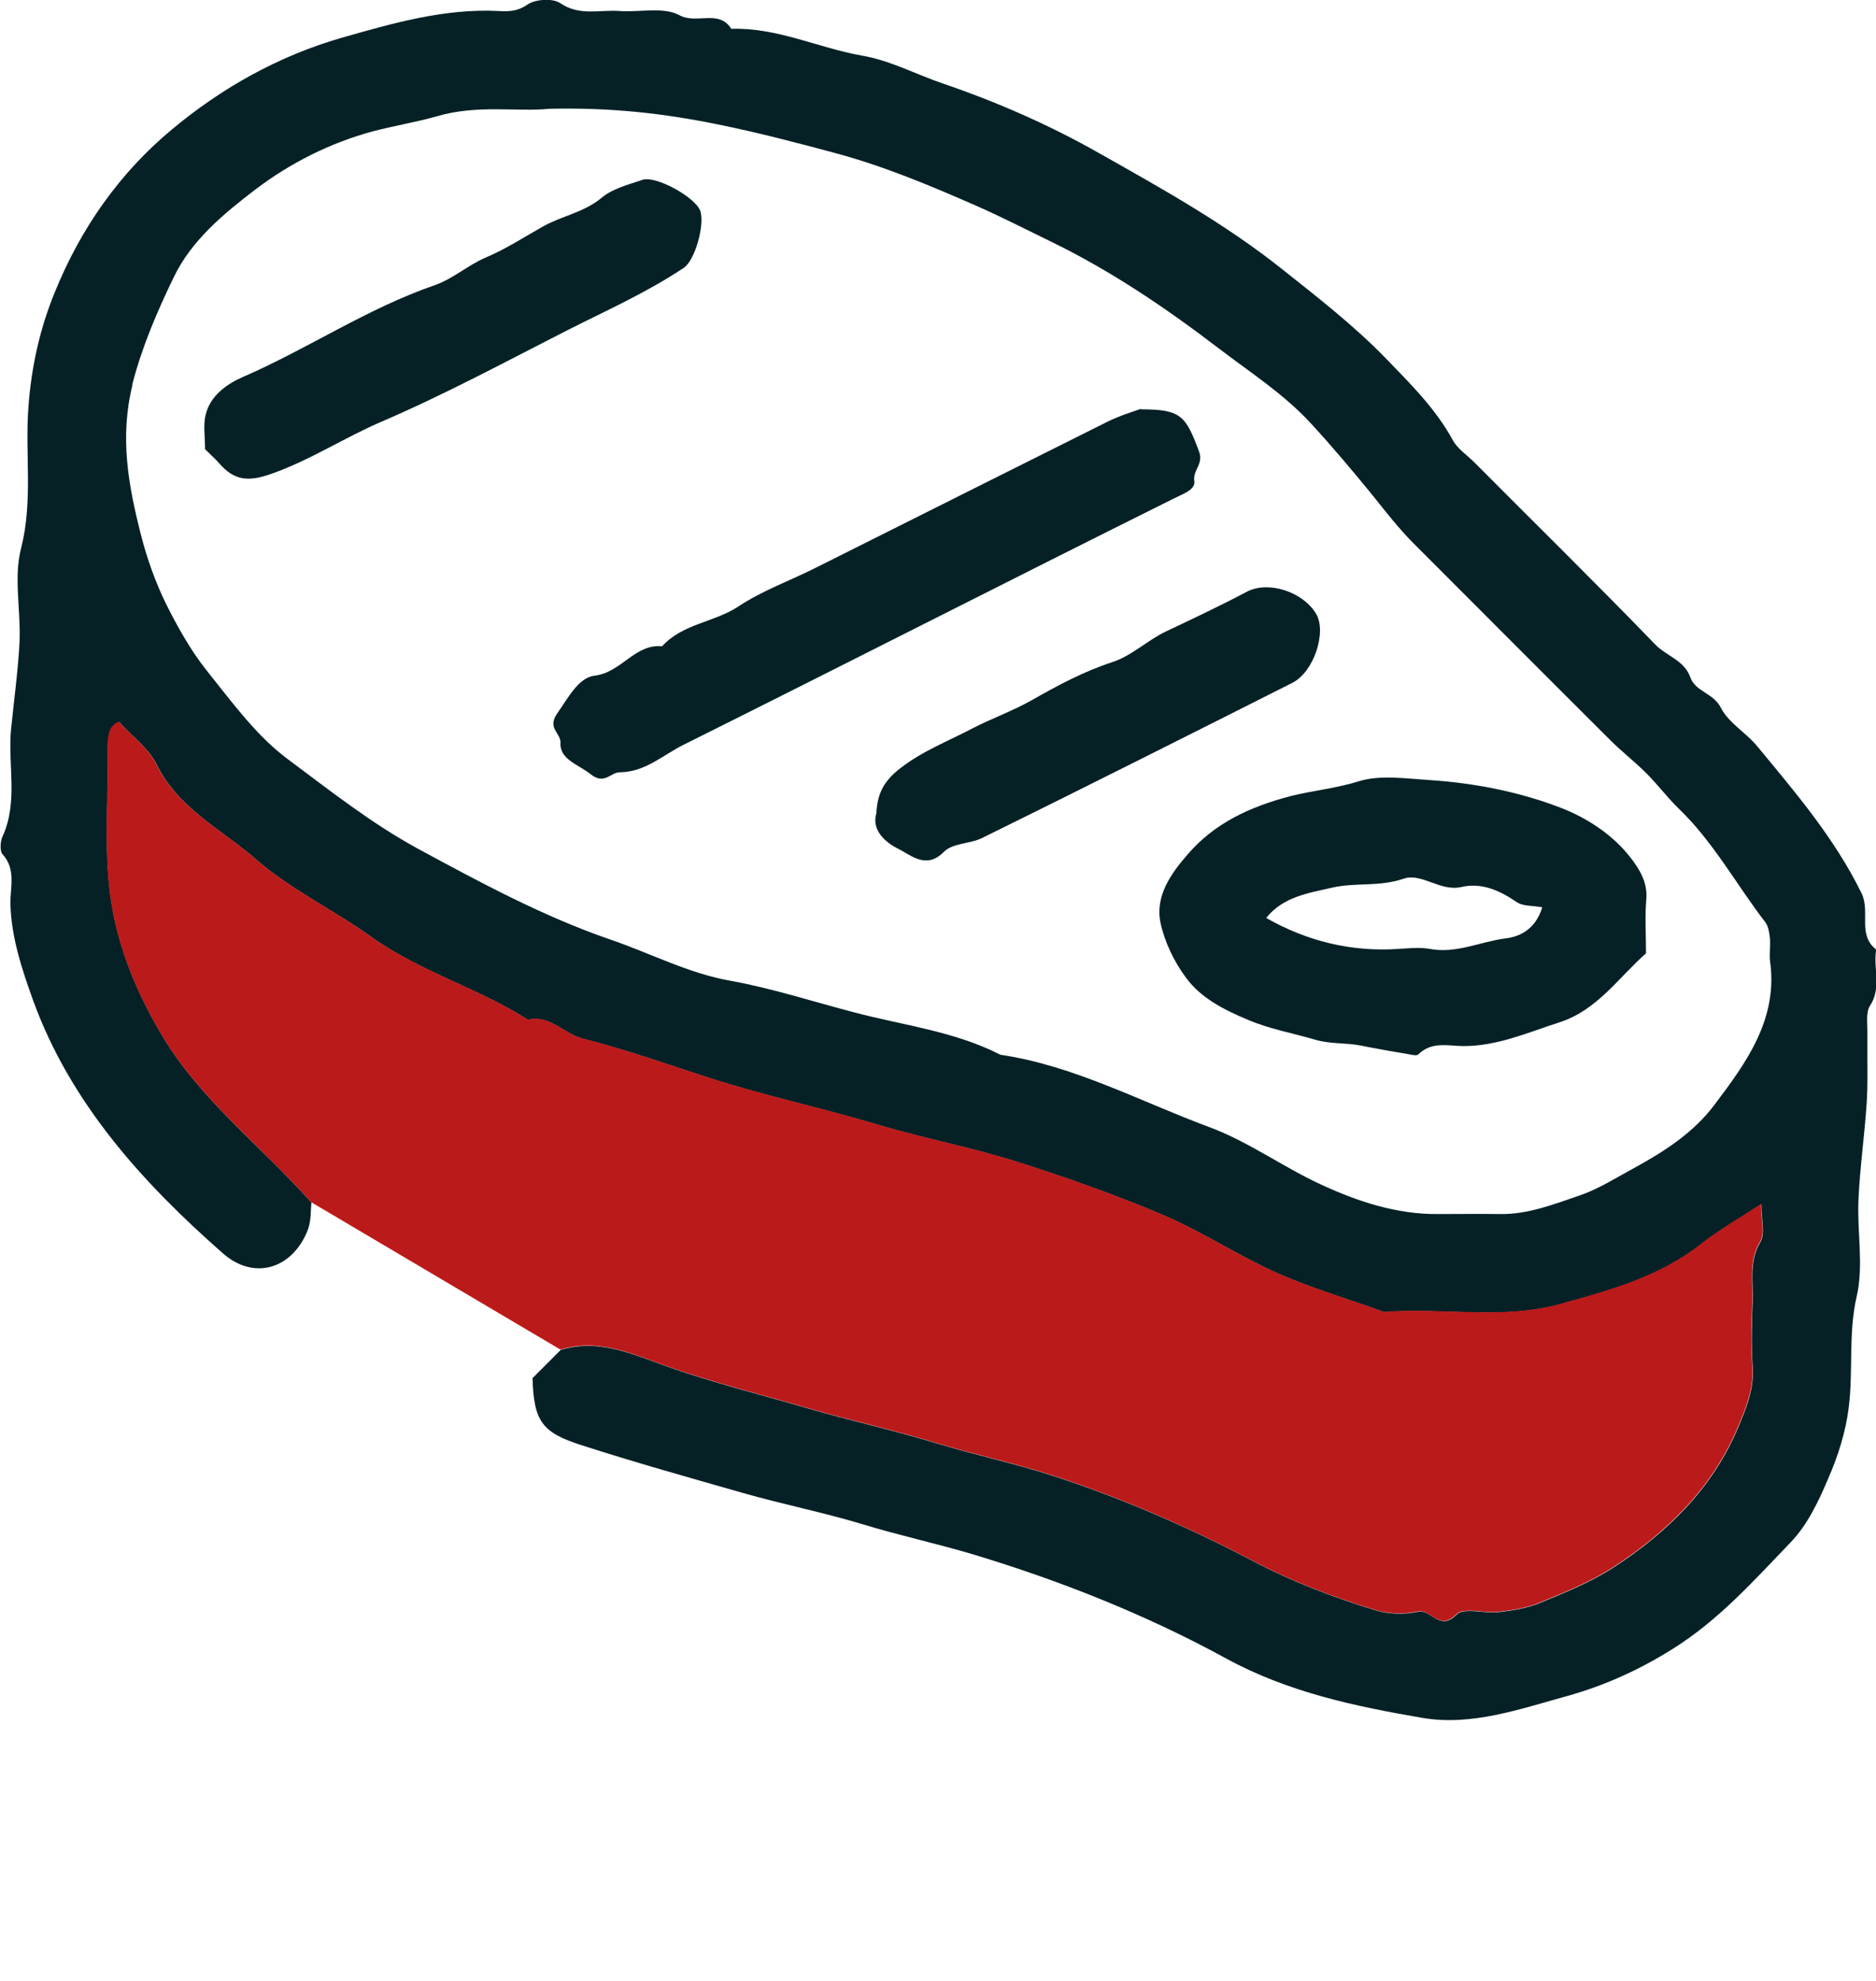<svg xmlns="http://www.w3.org/2000/svg" id="Layer_1" viewBox="0 0 63.13 66.65"><defs><style>.cls-1{fill:#bb1a1a;}.cls-2{fill:#052126;}</style></defs><path class="cls-2" d="m63.12,31.93c-.62-.5-.17-1.26-.48-1.89-.91-1.85-2.22-3.38-3.51-4.94-.38-.46-.96-.78-1.22-1.29-.25-.5-.86-.54-1.03-1.03-.21-.58-.81-.71-1.19-1.11-2-2.07-4.05-4.08-6.08-6.12-.25-.25-.56-.45-.72-.74-.58-1.07-1.45-1.92-2.26-2.76-1.06-1.09-2.28-2.04-3.49-3-1.91-1.52-4.03-2.7-6.14-3.89-1.67-.95-3.45-1.73-5.27-2.35-.91-.31-1.78-.78-2.73-.94-1.47-.26-2.85-.95-4.39-.9-.43-.67-1.16-.14-1.75-.46-.54-.29-1.34-.09-2.02-.14-.66-.05-1.33.18-1.98-.26-.26-.18-.85-.14-1.12.05-.34.23-.64.23-.96.21-1.83-.09-3.56.41-5.28.9-2.12.61-4.03,1.68-5.71,3.08-1.77,1.47-3.08,3.34-3.95,5.49-.5,1.22-.78,2.49-.88,3.8-.13,1.59.16,3.19-.25,4.8-.25.96-.02,2.03-.05,3.05,0,.02,0,.04,0,.06-.05,1-.19,2-.29,3-.11,1.2.25,2.43-.29,3.6-.07.16-.09.47,0,.58.47.51.26,1.12.27,1.68.03,1.14.4,2.23.77,3.26,1.26,3.45,3.67,6.11,6.39,8.5,1.03.9,2.3.53,2.83-.75.14-.33.11-.72.14-.97-1.75-1.96-3.76-3.47-5.05-5.66-.94-1.59-1.59-3.26-1.76-5.06-.15-1.52-.02-3.07-.04-4.61,0-.42.08-.73.38-.83.45.5,1,.89,1.26,1.43.72,1.47,2.18,2.18,3.32,3.17,1.16,1.02,2.65,1.73,3.92,2.64,1.66,1.18,3.59,1.71,5.26,2.78.73-.18,1.19.46,1.83.63,1.42.36,2.82.85,4.22,1.31,1.89.61,3.83,1.02,5.73,1.59,1.54.46,3.15.76,4.69,1.25,1.66.53,3.31,1.11,4.91,1.79,1.31.56,2.51,1.36,3.81,1.94,1.17.52,2.41.88,3.62,1.32,1.99-.16,3.99.28,5.98-.28,1.66-.46,3.29-.91,4.68-2,.6-.47,1.28-.86,2.03-1.35,0,.51.14.99-.03,1.27-.39.65-.24,1.32-.26,1.98-.03.74-.05,1.49,0,2.23.05.74-.22,1.39-.49,2.03-.86,2.05-2.39,3.54-4.21,4.72-.76.49-1.63.84-2.48,1.19-.42.17-.9.25-1.36.3-.49.06-1.19-.17-1.43.09-.57.58-.85-.21-1.3-.1-.46.1-1,.08-1.45-.06-1.4-.43-2.77-.95-4.08-1.64-2.15-1.13-4.38-2.1-6.7-2.86-1.32-.43-2.69-.72-4-1.12-1.42-.43-2.86-.75-4.28-1.16-1.54-.45-3.11-.84-4.63-1.37-1.17-.4-2.37-1.01-3.7-.6-.32.32-.63.63-.95.95.04,1.46.33,1.83,1.63,2.25,1.8.58,3.62,1.09,5.44,1.61,1.33.38,2.69.65,4.02,1.05,1.24.38,2.5.65,3.74,1.02,2.95.89,5.82,2.03,8.51,3.5,2.09,1.14,4.34,1.61,6.61,2,1.66.28,3.28-.3,4.88-.74,1.25-.35,2.4-.87,3.52-1.57,1.56-.97,2.75-2.31,3.99-3.6.56-.58.94-1.38,1.26-2.14.33-.75.59-1.57.69-2.38.16-1.24-.02-2.49.27-3.75.24-1.03.01-2.17.06-3.26.05-1.1.21-2.2.28-3.3.03-.49.02-.99.02-1.48,0-.3,0-.6,0-.89,0-.29-.05-.64.09-.85.39-.6.11-1.24.2-1.85ZM4.45,12.94c.33-1.28.83-2.44,1.39-3.6.6-1.26,1.7-2.16,2.76-2.97,1.16-.88,2.5-1.56,3.94-1.95.72-.19,1.47-.31,2.17-.51,1.36-.4,2.71-.14,3.77-.25,2.11-.05,3.89.16,5.7.53,1.33.27,2.63.61,3.93.96,1.64.44,3.21,1.1,4.76,1.78.84.37,1.66.79,2.48,1.19,2.02.98,3.87,2.23,5.65,3.59,1.06.81,2.2,1.54,3.11,2.53.72.78,1.4,1.59,2.07,2.41.45.56.88,1.12,1.39,1.63,2.21,2.21,4.41,4.42,6.62,6.62.39.39.82.72,1.21,1.11.38.38.7.81,1.08,1.18,1.18,1.13,1.95,2.57,2.93,3.84.1.14.13.35.15.53.02.24-.02.5,0,.74.29,1.97-.79,3.44-1.87,4.87-.69.92-1.67,1.56-2.68,2.11-.61.33-1.2.71-1.84.93-.88.3-1.76.65-2.71.63-.69-.01-1.39,0-2.08,0-1.39.01-2.68-.42-3.9-.98-1.29-.59-2.47-1.46-3.8-1.95-2.32-.86-4.53-2.06-7.02-2.43-1.54-.79-3.27-.99-4.9-1.42-1.38-.36-2.76-.81-4.19-1.07-1.38-.24-2.68-.92-4.02-1.38-2.27-.78-4.36-1.91-6.47-3.05-1.58-.86-2.97-1.96-4.38-3.01-1.07-.79-1.9-1.94-2.75-3-.54-.68-.98-1.47-1.37-2.25-.36-.74-.64-1.53-.84-2.32-.42-1.65-.72-3.27-.28-5.04Z"></path><path class="cls-2" d="m55.39,32.07c-.93.82-1.64,1.91-2.91,2.32-1.06.34-2.08.8-3.23.8-.51,0-1.07-.17-1.52.28-.05.05-.19.02-.29,0-.55-.09-1.11-.19-1.66-.3-.51-.1-1.01-.04-1.54-.2-.75-.22-1.51-.35-2.26-.67-.81-.34-1.57-.73-2.07-1.41-.4-.54-.72-1.2-.86-1.86-.18-.88.35-1.64.9-2.27.91-1.07,2.11-1.62,3.48-1.98.76-.19,1.54-.26,2.3-.5.72-.22,1.57-.09,2.36-.04,1.54.1,3.07.4,4.5.96.85.34,1.69.89,2.28,1.65.31.4.58.84.53,1.41-.05.59-.01,1.18-.01,1.78Zm-3.49-1.55c-.34-.06-.66-.03-.87-.18-.57-.39-1.18-.66-1.86-.5-.71.16-1.33-.49-1.94-.28-.81.28-1.63.12-2.4.3-.78.18-1.65.3-2.22,1.02,1.39.79,2.88,1.15,4.47,1.04.34-.02.7-.06,1.03,0,.89.17,1.69-.24,2.54-.35.43-.05,1.01-.26,1.25-1.05Z"></path><path class="cls-2" d="m38.39,13.77c1.35,0,1.51.21,1.96,1.42.16.43-.22.62-.16,1,.04.29-.38.42-.69.58-5.51,2.74-10.99,5.54-16.49,8.28-.69.34-1.29.92-2.15.93-.32,0-.52.44-.99.06-.4-.32-1.04-.49-1.01-1.05.02-.33-.46-.49-.11-.99.37-.52.71-1.2,1.25-1.27.91-.1,1.36-1.08,2.28-.99.69-.76,1.75-.8,2.57-1.34.8-.53,1.72-.86,2.58-1.29,3.28-1.64,6.56-3.29,9.85-4.93.45-.22.94-.36,1.12-.43Z"></path><path class="cls-2" d="m6.9,15.11c0-.42-.06-.77.01-1.11.14-.7.77-1.11,1.29-1.33,2.18-.95,4.17-2.3,6.44-3.08.6-.21,1.11-.67,1.69-.92.69-.29,1.3-.69,1.94-1.05.64-.36,1.38-.47,1.98-.97.37-.31.9-.44,1.37-.6.45-.15,1.75.57,1.94,1.03.17.43-.16,1.67-.55,1.93-1.23.82-2.57,1.42-3.88,2.08-2.08,1.06-4.14,2.17-6.28,3.09-1.26.54-2.41,1.3-3.72,1.76-.79.28-1.25.22-1.75-.35-.13-.15-.28-.28-.47-.47Z"></path><path class="cls-2" d="m29.49,27.38c.03-.71.27-1.12.81-1.54.75-.58,1.61-.91,2.43-1.34.64-.33,1.34-.58,1.98-.94.88-.5,1.75-.97,2.73-1.29.63-.2,1.2-.75,1.8-1.03.91-.43,1.82-.86,2.71-1.33.73-.39,1.9,0,2.34.74.36.61-.07,1.95-.8,2.32-3.47,1.75-6.95,3.5-10.44,5.22-.41.2-.99.17-1.28.46-.6.61-1.11.12-1.53-.09-.43-.21-.92-.62-.75-1.2Z"></path><path class="cls-1" d="m10.47,40.44c-1.75-1.96-3.76-3.47-5.05-5.66-.94-1.59-1.59-3.26-1.76-5.06-.15-1.52-.02-3.07-.04-4.61,0-.42.08-.73.38-.83.45.5,1,.89,1.26,1.43.72,1.47,2.18,2.18,3.32,3.17,1.16,1.02,2.65,1.73,3.92,2.64,1.66,1.18,3.59,1.71,5.26,2.78.73-.18,1.19.46,1.83.63,1.42.36,2.82.85,4.22,1.31,1.89.61,3.83,1.02,5.73,1.59,1.54.46,3.15.76,4.69,1.25,1.66.53,3.31,1.11,4.91,1.79,1.31.56,2.51,1.36,3.81,1.94,1.17.52,2.41.88,3.62,1.32,1.99-.16,3.99.28,5.98-.28,1.66-.46,3.29-.91,4.68-2,.6-.47,1.28-.86,2.03-1.35,0,.51.14.99-.03,1.27-.39.65-.24,1.32-.26,1.98-.03.74-.05,1.49,0,2.23.05.74-.22,1.39-.49,2.03-.86,2.05-2.39,3.54-4.21,4.72-.76.49-1.63.84-2.48,1.19-.42.17-.9.25-1.36.3-.49.06-1.19-.17-1.43.09-.57.58-.85-.21-1.3-.1-.46.1-1,.08-1.45-.06-1.4-.43-2.77-.95-4.08-1.64-2.15-1.13-4.38-2.1-6.7-2.86-1.32-.43-2.69-.72-4-1.12-1.42-.43-2.86-.75-4.28-1.16-1.54-.45-3.11-.84-4.63-1.37-1.17-.4-2.37-1.01-3.7-.6"></path></svg>